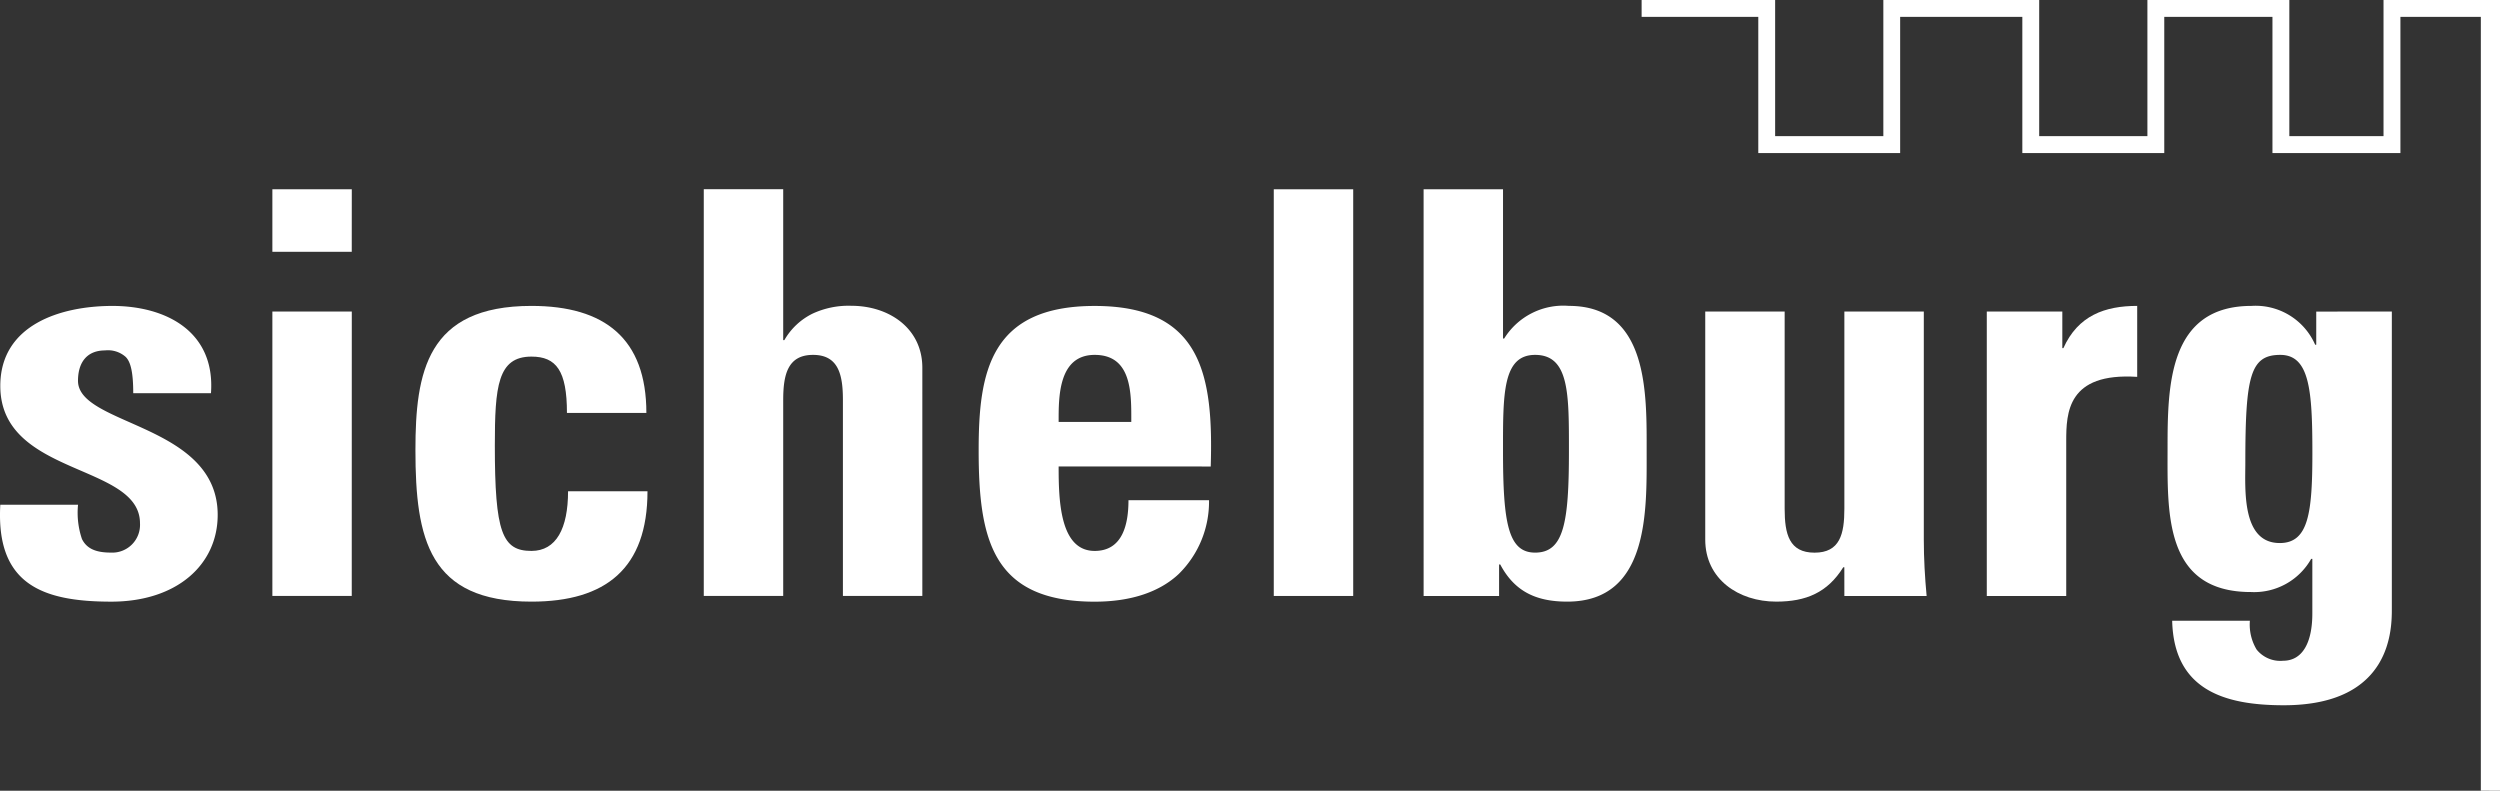 <?xml version="1.0" encoding="UTF-8"?>
<svg xmlns="http://www.w3.org/2000/svg" width="233.568" height="73.879" viewBox="0 0 233.568 73.879">
  <rect x="0" y="0" width="233.568" height="73.879" fill="#333333" stroke="none"/>
  <g id="Gruppe_82" data-name="Gruppe 82" transform="translate(-833 -72.787)">
    <g id="Gruppe_21" data-name="Gruppe 21" transform="translate(17.31 8.787)">
      <path id="Pfad_35" data-name="Pfad 35" d="M278.86,0V12.721h-8.8V0H256.8V12.721H246.69V0H232.129V12.721H222.02V0H209.546V1.574h10.9V14.3H233.7V1.574h11.415V14.3h13.26V1.574h10.108V14.3h11.955V1.574h7.514V73.868l1.792.011,0-73.864V0Z" transform="translate(759.516 64)" fill="#fff"></path>
      <g id="Gruppe_20" data-name="Gruppe 20" transform="translate(815.69 81.684)">
        <path id="Pfad_46" data-name="Pfad 46" d="M7.291,63.9a7.617,7.617,0,0,0,.368,3.21c.421.842,1.21,1.263,2.684,1.263a2.594,2.594,0,0,0,2.736-2.738C13.079,60.007.028,61.271.028,52.8c0-5.737,5.683-7.472,10.473-7.472,5.052,0,9.63,2.42,9.209,8.156H12.448c0-1.842-.211-2.947-.737-3.42a2.489,2.489,0,0,0-1.9-.579c-1.63,0-2.524,1.052-2.524,2.84,0,4.211,13.051,4,13.051,12.525,0,4.632-3.789,8.107-9.946,8.107C3.923,72.954-.393,71.322.028,63.9Z" transform="translate(0 -34.43)" fill="#fff"></path>
        <path id="Pfad_47" data-name="Pfad 47" d="M38.916,37.682H31.5V31.84h7.42Zm0,32.152H31.5V43.259h7.42Z" transform="translate(-6.053 -31.839)" fill="#fff"></path>
        <path id="Pfad_48" data-name="Pfad 48" d="M62.2,55.324c0-3.948-1-5.262-3.316-5.262-3.159,0-3.421,2.788-3.421,8.314,0,8.1.685,9.841,3.421,9.841,2.316,0,3.42-2.1,3.42-5.576h7.421c0,7.208-3.895,10.314-10.84,10.314-9.578,0-10.84-5.841-10.84-14.156,0-7.264,1.051-13.473,10.84-13.473,6.842,0,10.736,3.051,10.736,10Z" transform="translate(-9.232 -34.43)" fill="#fff"></path>
        <path id="Pfad_49" data-name="Pfad 49" d="M94.392,69.834V51.521c0-2.368-.422-4.21-2.789-4.21s-2.789,1.843-2.789,4.21V69.834H81.393v-38h7.421v14.1h.105a6.18,6.18,0,0,1,2.631-2.474,7.988,7.988,0,0,1,3.631-.736c3.526,0,6.631,2.105,6.631,5.788V69.834Z" transform="translate(-15.641 -31.839)" fill="#fff"></path>
        <path id="Pfad_50" data-name="Pfad 50" d="M120.655,60.324c0,3.156.107,7.893,3.369,7.893,2.629,0,3.156-2.527,3.156-4.736h7.526a9.468,9.468,0,0,1-2.84,6.9c-1.739,1.631-4.37,2.578-7.842,2.578-9.579,0-10.841-5.841-10.841-14.156,0-7.264,1.051-13.473,10.841-13.473,10,0,11.1,6.473,10.841,15Zm6.788-4.159c0-2.579.106-6.263-3.419-6.263-3.422,0-3.369,4-3.369,6.263Z" transform="translate(-21.75 -34.43)" fill="#fff"></path>
        <rect id="Rechteck_4" data-name="Rechteck 4" width="7.421" height="37.995" transform="translate(119.005 0)" fill="#fff"></rect>
        <path id="Pfad_51" data-name="Pfad 51" d="M164.642,31.839h7.42V45.785h.106a6.5,6.5,0,0,1,6.052-3.052c7.472,0,7.261,8.262,7.261,13.63,0,5.473.263,14-7.418,14-2.842,0-4.9-.9-6.262-3.474h-.107v2.946h-7.051ZM178.22,56.311c0-5.316.05-9-3.159-9-3.053,0-3,3.685-3,9,0,6.683.475,9.473,3,9.473,2.684,0,3.159-2.79,3.159-9.473" transform="translate(-31.639 -31.839)" fill="#fff"></path>
        <path id="Pfad_52" data-name="Pfad 52" d="M210.209,69.868h-.1c-1.475,2.369-3.474,3.211-6.264,3.211-3.526,0-6.631-2.107-6.631-5.791V45.976h7.419V64.4c0,2.368.421,4.105,2.793,4.105s2.786-1.738,2.786-4.105V45.976h7.422V67.289c0,1.738.1,3.527.263,5.262h-7.686Z" transform="translate(-37.898 -34.555)" fill="#fff"></path>
        <path id="Pfad_53" data-name="Pfad 53" d="M236.834,45.851v3.42h.1c1.369-3.052,3.894-3.945,6.895-3.945v6.63c-6.527-.422-6.63,3.369-6.63,6V72.427h-7.422V45.851Z" transform="translate(-44.157 -34.431)" fill="#fff"></path>
        <path id="Pfad_54" data-name="Pfad 54" d="M271.636,45.851v27.68c0,1.843.1,9.105-10.1,9.105-5.529,0-10.265-1.421-10.421-7.894h7.259A4.524,4.524,0,0,0,259,77.427a2.83,2.83,0,0,0,2.474,1.051c1.843,0,2.735-1.736,2.735-4.42v-5.1h-.107a6.114,6.114,0,0,1-5.629,3.1c-8.154,0-7.79-7.471-7.79-13.471,0-5.842.107-13.261,7.843-13.261a6.069,6.069,0,0,1,5.948,3.63h.1v-3.1Zm-10.474,21.63c2.684,0,3.051-2.79,3.051-8.421,0-5.841-.26-9.158-3-9.158-2.793,0-3.264,1.948-3.264,10.053,0,2.473-.369,7.525,3.211,7.525" transform="translate(-48.174 -34.43)" fill="#fff"></path>
      </g>
    </g>
  </g>
</svg>
